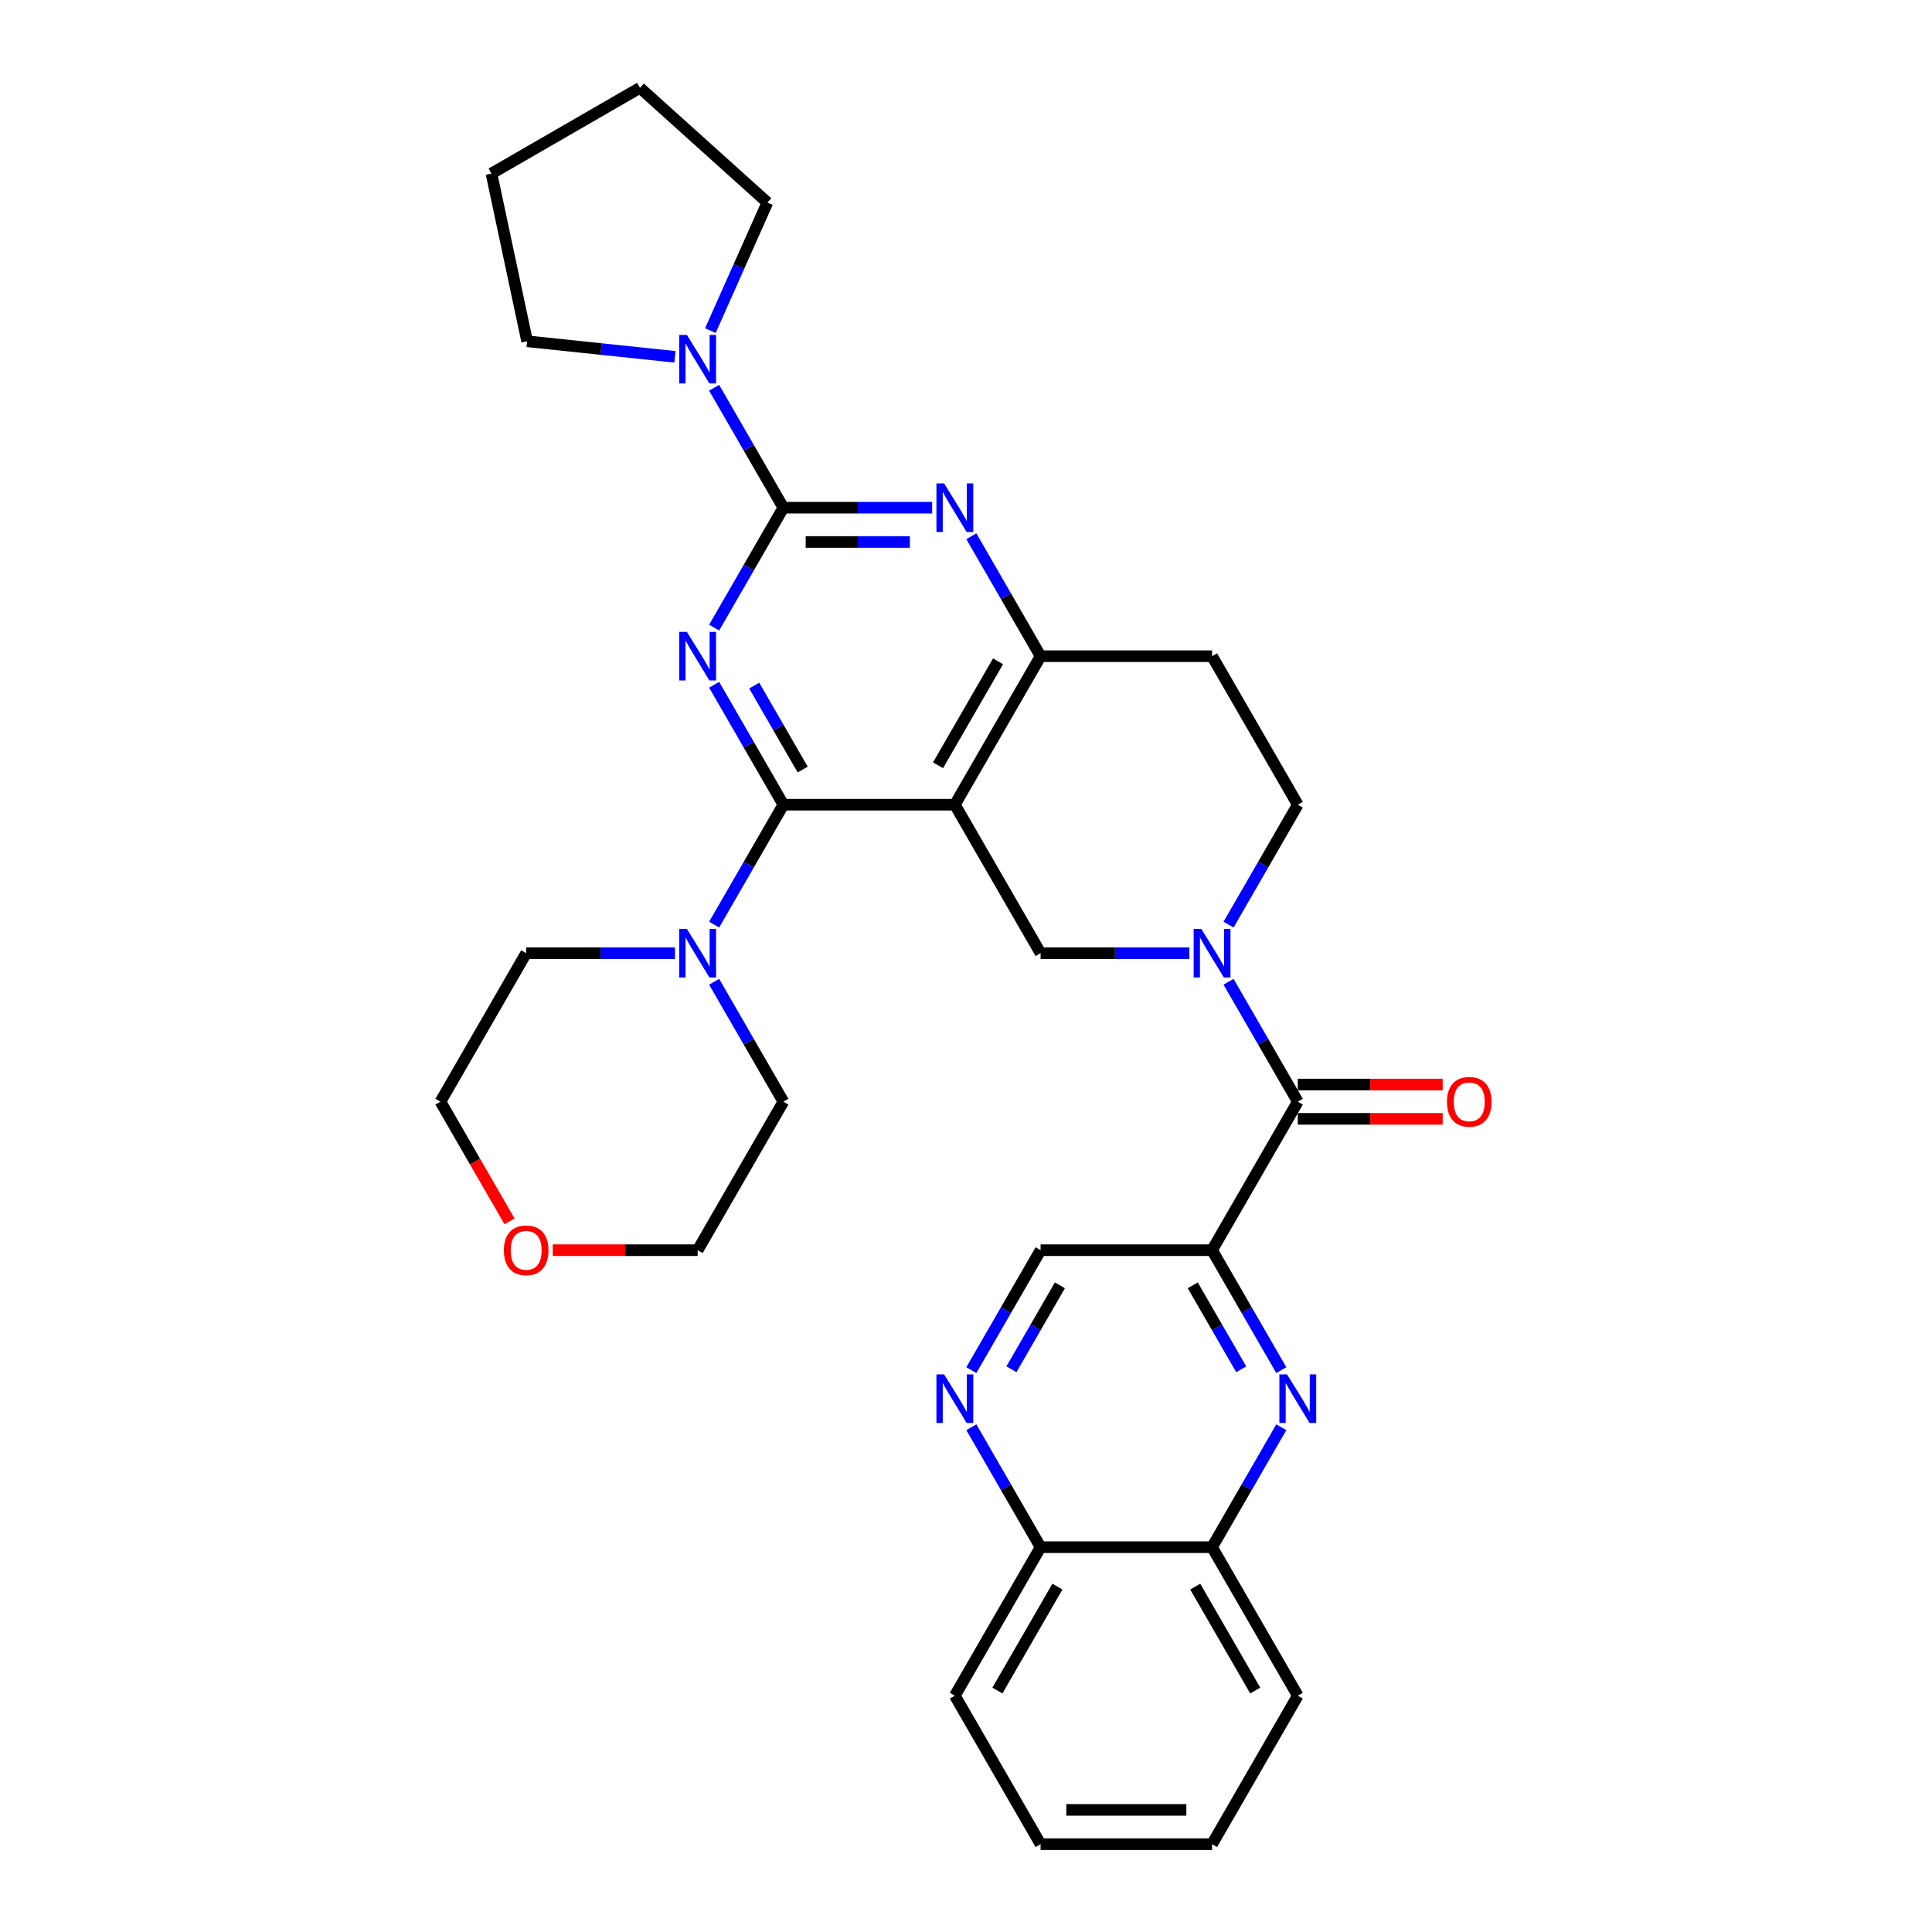 <?xml version='1.0' encoding='iso-8859-1'?>
<svg version='1.1' baseProfile='full'
              xmlns='http://www.w3.org/2000/svg'
                      xmlns:rdkit='http://www.rdkit.org/xml'
                      xmlns:xlink='http://www.w3.org/1999/xlink'
                  xml:space='preserve'
width='1000px' height='1000px' viewBox='0 0 1000 1000'>
<!-- END OF HEADER -->
<rect style='opacity:1.0;fill:#FFFFFF;stroke:none' width='1000' height='1000' x='0' y='0'> </rect>
<path class='bond-0' d='M 635.897,478.585 L 653.817,447.547' style='fill:none;fill-rule:evenodd;stroke:#0000FF;stroke-width:6px;stroke-linecap:butt;stroke-linejoin:miter;stroke-opacity:1' />
<path class='bond-0' d='M 653.817,447.547 L 671.737,416.509' style='fill:none;fill-rule:evenodd;stroke:#000000;stroke-width:6px;stroke-linecap:butt;stroke-linejoin:miter;stroke-opacity:1' />
<path class='bond-1' d='M 615.61,493.371 L 577.109,493.371' style='fill:none;fill-rule:evenodd;stroke:#0000FF;stroke-width:6px;stroke-linecap:butt;stroke-linejoin:miter;stroke-opacity:1' />
<path class='bond-1' d='M 577.109,493.371 L 538.608,493.371' style='fill:none;fill-rule:evenodd;stroke:#000000;stroke-width:6px;stroke-linecap:butt;stroke-linejoin:miter;stroke-opacity:1' />
<path class='bond-2' d='M 635.897,508.158 L 653.817,539.196' style='fill:none;fill-rule:evenodd;stroke:#0000FF;stroke-width:6px;stroke-linecap:butt;stroke-linejoin:miter;stroke-opacity:1' />
<path class='bond-2' d='M 653.817,539.196 L 671.737,570.234' style='fill:none;fill-rule:evenodd;stroke:#000000;stroke-width:6px;stroke-linecap:butt;stroke-linejoin:miter;stroke-opacity:1' />
<path class='bond-3' d='M 671.737,416.509 L 627.361,339.647' style='fill:none;fill-rule:evenodd;stroke:#000000;stroke-width:6px;stroke-linecap:butt;stroke-linejoin:miter;stroke-opacity:1' />
<path class='bond-4' d='M 627.361,339.647 L 538.608,339.647' style='fill:none;fill-rule:evenodd;stroke:#000000;stroke-width:6px;stroke-linecap:butt;stroke-linejoin:miter;stroke-opacity:1' />
<path class='bond-5' d='M 538.608,493.371 L 494.231,416.509' style='fill:none;fill-rule:evenodd;stroke:#000000;stroke-width:6px;stroke-linecap:butt;stroke-linejoin:miter;stroke-opacity:1' />
<path class='bond-6' d='M 494.231,416.509 L 538.608,339.647' style='fill:none;fill-rule:evenodd;stroke:#000000;stroke-width:6px;stroke-linecap:butt;stroke-linejoin:miter;stroke-opacity:1' />
<path class='bond-6' d='M 485.515,396.104 L 516.579,342.301' style='fill:none;fill-rule:evenodd;stroke:#000000;stroke-width:6px;stroke-linecap:butt;stroke-linejoin:miter;stroke-opacity:1' />
<path class='bond-7' d='M 494.231,416.509 L 405.478,416.509' style='fill:none;fill-rule:evenodd;stroke:#000000;stroke-width:6px;stroke-linecap:butt;stroke-linejoin:miter;stroke-opacity:1' />
<path class='bond-8' d='M 538.608,339.647 L 520.688,308.608' style='fill:none;fill-rule:evenodd;stroke:#000000;stroke-width:6px;stroke-linecap:butt;stroke-linejoin:miter;stroke-opacity:1' />
<path class='bond-8' d='M 520.688,308.608 L 502.768,277.57' style='fill:none;fill-rule:evenodd;stroke:#0000FF;stroke-width:6px;stroke-linecap:butt;stroke-linejoin:miter;stroke-opacity:1' />
<path class='bond-9' d='M 482.48,262.784 L 443.979,262.784' style='fill:none;fill-rule:evenodd;stroke:#0000FF;stroke-width:6px;stroke-linecap:butt;stroke-linejoin:miter;stroke-opacity:1' />
<path class='bond-9' d='M 443.979,262.784 L 405.478,262.784' style='fill:none;fill-rule:evenodd;stroke:#000000;stroke-width:6px;stroke-linecap:butt;stroke-linejoin:miter;stroke-opacity:1' />
<path class='bond-9' d='M 470.93,280.535 L 443.979,280.535' style='fill:none;fill-rule:evenodd;stroke:#0000FF;stroke-width:6px;stroke-linecap:butt;stroke-linejoin:miter;stroke-opacity:1' />
<path class='bond-9' d='M 443.979,280.535 L 417.028,280.535' style='fill:none;fill-rule:evenodd;stroke:#000000;stroke-width:6px;stroke-linecap:butt;stroke-linejoin:miter;stroke-opacity:1' />
<path class='bond-10' d='M 405.478,262.784 L 387.558,293.822' style='fill:none;fill-rule:evenodd;stroke:#000000;stroke-width:6px;stroke-linecap:butt;stroke-linejoin:miter;stroke-opacity:1' />
<path class='bond-10' d='M 387.558,293.822 L 369.638,324.86' style='fill:none;fill-rule:evenodd;stroke:#0000FF;stroke-width:6px;stroke-linecap:butt;stroke-linejoin:miter;stroke-opacity:1' />
<path class='bond-11' d='M 405.478,262.784 L 387.558,231.746' style='fill:none;fill-rule:evenodd;stroke:#000000;stroke-width:6px;stroke-linecap:butt;stroke-linejoin:miter;stroke-opacity:1' />
<path class='bond-11' d='M 387.558,231.746 L 369.638,200.708' style='fill:none;fill-rule:evenodd;stroke:#0000FF;stroke-width:6px;stroke-linecap:butt;stroke-linejoin:miter;stroke-opacity:1' />
<path class='bond-12' d='M 369.638,354.433 L 387.558,385.471' style='fill:none;fill-rule:evenodd;stroke:#0000FF;stroke-width:6px;stroke-linecap:butt;stroke-linejoin:miter;stroke-opacity:1' />
<path class='bond-12' d='M 387.558,385.471 L 405.478,416.509' style='fill:none;fill-rule:evenodd;stroke:#000000;stroke-width:6px;stroke-linecap:butt;stroke-linejoin:miter;stroke-opacity:1' />
<path class='bond-12' d='M 390.387,354.869 L 402.931,376.596' style='fill:none;fill-rule:evenodd;stroke:#0000FF;stroke-width:6px;stroke-linecap:butt;stroke-linejoin:miter;stroke-opacity:1' />
<path class='bond-12' d='M 402.931,376.596 L 415.475,398.322' style='fill:none;fill-rule:evenodd;stroke:#000000;stroke-width:6px;stroke-linecap:butt;stroke-linejoin:miter;stroke-opacity:1' />
<path class='bond-13' d='M 405.478,416.509 L 387.558,447.547' style='fill:none;fill-rule:evenodd;stroke:#000000;stroke-width:6px;stroke-linecap:butt;stroke-linejoin:miter;stroke-opacity:1' />
<path class='bond-13' d='M 387.558,447.547 L 369.638,478.585' style='fill:none;fill-rule:evenodd;stroke:#0000FF;stroke-width:6px;stroke-linecap:butt;stroke-linejoin:miter;stroke-opacity:1' />
<path class='bond-14' d='M 367.685,171.136 L 382.443,137.989' style='fill:none;fill-rule:evenodd;stroke:#0000FF;stroke-width:6px;stroke-linecap:butt;stroke-linejoin:miter;stroke-opacity:1' />
<path class='bond-14' d='M 382.443,137.989 L 397.201,104.842' style='fill:none;fill-rule:evenodd;stroke:#000000;stroke-width:6px;stroke-linecap:butt;stroke-linejoin:miter;stroke-opacity:1' />
<path class='bond-15' d='M 349.351,184.687 L 311.093,180.666' style='fill:none;fill-rule:evenodd;stroke:#0000FF;stroke-width:6px;stroke-linecap:butt;stroke-linejoin:miter;stroke-opacity:1' />
<path class='bond-15' d='M 311.093,180.666 L 272.835,176.645' style='fill:none;fill-rule:evenodd;stroke:#000000;stroke-width:6px;stroke-linecap:butt;stroke-linejoin:miter;stroke-opacity:1' />
<path class='bond-16' d='M 538.608,647.096 L 520.688,678.134' style='fill:none;fill-rule:evenodd;stroke:#000000;stroke-width:6px;stroke-linecap:butt;stroke-linejoin:miter;stroke-opacity:1' />
<path class='bond-16' d='M 520.688,678.134 L 502.768,709.172' style='fill:none;fill-rule:evenodd;stroke:#0000FF;stroke-width:6px;stroke-linecap:butt;stroke-linejoin:miter;stroke-opacity:1' />
<path class='bond-16' d='M 548.604,665.283 L 536.06,687.009' style='fill:none;fill-rule:evenodd;stroke:#000000;stroke-width:6px;stroke-linecap:butt;stroke-linejoin:miter;stroke-opacity:1' />
<path class='bond-16' d='M 536.06,687.009 L 523.516,708.736' style='fill:none;fill-rule:evenodd;stroke:#0000FF;stroke-width:6px;stroke-linecap:butt;stroke-linejoin:miter;stroke-opacity:1' />
<path class='bond-17' d='M 538.608,647.096 L 627.361,647.096' style='fill:none;fill-rule:evenodd;stroke:#000000;stroke-width:6px;stroke-linecap:butt;stroke-linejoin:miter;stroke-opacity:1' />
<path class='bond-18' d='M 671.737,579.109 L 709.235,579.109' style='fill:none;fill-rule:evenodd;stroke:#000000;stroke-width:6px;stroke-linecap:butt;stroke-linejoin:miter;stroke-opacity:1' />
<path class='bond-18' d='M 709.235,579.109 L 746.733,579.109' style='fill:none;fill-rule:evenodd;stroke:#FF0000;stroke-width:6px;stroke-linecap:butt;stroke-linejoin:miter;stroke-opacity:1' />
<path class='bond-18' d='M 671.737,561.358 L 709.235,561.358' style='fill:none;fill-rule:evenodd;stroke:#000000;stroke-width:6px;stroke-linecap:butt;stroke-linejoin:miter;stroke-opacity:1' />
<path class='bond-18' d='M 709.235,561.358 L 746.733,561.358' style='fill:none;fill-rule:evenodd;stroke:#FF0000;stroke-width:6px;stroke-linecap:butt;stroke-linejoin:miter;stroke-opacity:1' />
<path class='bond-19' d='M 671.737,570.234 L 627.361,647.096' style='fill:none;fill-rule:evenodd;stroke:#000000;stroke-width:6px;stroke-linecap:butt;stroke-linejoin:miter;stroke-opacity:1' />
<path class='bond-20' d='M 502.768,738.745 L 520.688,769.783' style='fill:none;fill-rule:evenodd;stroke:#0000FF;stroke-width:6px;stroke-linecap:butt;stroke-linejoin:miter;stroke-opacity:1' />
<path class='bond-20' d='M 520.688,769.783 L 538.608,800.821' style='fill:none;fill-rule:evenodd;stroke:#000000;stroke-width:6px;stroke-linecap:butt;stroke-linejoin:miter;stroke-opacity:1' />
<path class='bond-21' d='M 663.2,709.172 L 645.28,678.134' style='fill:none;fill-rule:evenodd;stroke:#0000FF;stroke-width:6px;stroke-linecap:butt;stroke-linejoin:miter;stroke-opacity:1' />
<path class='bond-21' d='M 645.28,678.134 L 627.361,647.096' style='fill:none;fill-rule:evenodd;stroke:#000000;stroke-width:6px;stroke-linecap:butt;stroke-linejoin:miter;stroke-opacity:1' />
<path class='bond-21' d='M 642.452,708.736 L 629.908,687.009' style='fill:none;fill-rule:evenodd;stroke:#0000FF;stroke-width:6px;stroke-linecap:butt;stroke-linejoin:miter;stroke-opacity:1' />
<path class='bond-21' d='M 629.908,687.009 L 617.364,665.283' style='fill:none;fill-rule:evenodd;stroke:#000000;stroke-width:6px;stroke-linecap:butt;stroke-linejoin:miter;stroke-opacity:1' />
<path class='bond-22' d='M 663.2,738.745 L 645.28,769.783' style='fill:none;fill-rule:evenodd;stroke:#0000FF;stroke-width:6px;stroke-linecap:butt;stroke-linejoin:miter;stroke-opacity:1' />
<path class='bond-22' d='M 645.28,769.783 L 627.361,800.821' style='fill:none;fill-rule:evenodd;stroke:#000000;stroke-width:6px;stroke-linecap:butt;stroke-linejoin:miter;stroke-opacity:1' />
<path class='bond-23' d='M 538.608,800.821 L 494.231,877.683' style='fill:none;fill-rule:evenodd;stroke:#000000;stroke-width:6px;stroke-linecap:butt;stroke-linejoin:miter;stroke-opacity:1' />
<path class='bond-23' d='M 547.324,821.225 L 516.26,875.029' style='fill:none;fill-rule:evenodd;stroke:#000000;stroke-width:6px;stroke-linecap:butt;stroke-linejoin:miter;stroke-opacity:1' />
<path class='bond-24' d='M 538.608,800.821 L 627.361,800.821' style='fill:none;fill-rule:evenodd;stroke:#000000;stroke-width:6px;stroke-linecap:butt;stroke-linejoin:miter;stroke-opacity:1' />
<path class='bond-25' d='M 349.351,493.371 L 310.85,493.371' style='fill:none;fill-rule:evenodd;stroke:#0000FF;stroke-width:6px;stroke-linecap:butt;stroke-linejoin:miter;stroke-opacity:1' />
<path class='bond-25' d='M 310.85,493.371 L 272.349,493.371' style='fill:none;fill-rule:evenodd;stroke:#000000;stroke-width:6px;stroke-linecap:butt;stroke-linejoin:miter;stroke-opacity:1' />
<path class='bond-26' d='M 369.638,508.158 L 387.558,539.196' style='fill:none;fill-rule:evenodd;stroke:#0000FF;stroke-width:6px;stroke-linecap:butt;stroke-linejoin:miter;stroke-opacity:1' />
<path class='bond-26' d='M 387.558,539.196 L 405.478,570.234' style='fill:none;fill-rule:evenodd;stroke:#000000;stroke-width:6px;stroke-linecap:butt;stroke-linejoin:miter;stroke-opacity:1' />
<path class='bond-27' d='M 263.73,632.168 L 245.851,601.201' style='fill:none;fill-rule:evenodd;stroke:#FF0000;stroke-width:6px;stroke-linecap:butt;stroke-linejoin:miter;stroke-opacity:1' />
<path class='bond-27' d='M 245.851,601.201 L 227.972,570.234' style='fill:none;fill-rule:evenodd;stroke:#000000;stroke-width:6px;stroke-linecap:butt;stroke-linejoin:miter;stroke-opacity:1' />
<path class='bond-28' d='M 286.105,647.096 L 323.603,647.096' style='fill:none;fill-rule:evenodd;stroke:#FF0000;stroke-width:6px;stroke-linecap:butt;stroke-linejoin:miter;stroke-opacity:1' />
<path class='bond-28' d='M 323.603,647.096 L 361.102,647.096' style='fill:none;fill-rule:evenodd;stroke:#000000;stroke-width:6px;stroke-linecap:butt;stroke-linejoin:miter;stroke-opacity:1' />
<path class='bond-29' d='M 405.478,570.234 L 361.102,647.096' style='fill:none;fill-rule:evenodd;stroke:#000000;stroke-width:6px;stroke-linecap:butt;stroke-linejoin:miter;stroke-opacity:1' />
<path class='bond-30' d='M 272.349,493.371 L 227.972,570.234' style='fill:none;fill-rule:evenodd;stroke:#000000;stroke-width:6px;stroke-linecap:butt;stroke-linejoin:miter;stroke-opacity:1' />
<path class='bond-31' d='M 272.835,176.645 L 254.382,89.831' style='fill:none;fill-rule:evenodd;stroke:#000000;stroke-width:6px;stroke-linecap:butt;stroke-linejoin:miter;stroke-opacity:1' />
<path class='bond-32' d='M 397.201,104.842 L 331.244,45.455' style='fill:none;fill-rule:evenodd;stroke:#000000;stroke-width:6px;stroke-linecap:butt;stroke-linejoin:miter;stroke-opacity:1' />
<path class='bond-33' d='M 254.382,89.831 L 331.244,45.455' style='fill:none;fill-rule:evenodd;stroke:#000000;stroke-width:6px;stroke-linecap:butt;stroke-linejoin:miter;stroke-opacity:1' />
<path class='bond-34' d='M 627.361,800.821 L 671.737,877.683' style='fill:none;fill-rule:evenodd;stroke:#000000;stroke-width:6px;stroke-linecap:butt;stroke-linejoin:miter;stroke-opacity:1' />
<path class='bond-34' d='M 618.645,821.225 L 649.708,875.029' style='fill:none;fill-rule:evenodd;stroke:#000000;stroke-width:6px;stroke-linecap:butt;stroke-linejoin:miter;stroke-opacity:1' />
<path class='bond-35' d='M 494.231,877.683 L 538.608,954.545' style='fill:none;fill-rule:evenodd;stroke:#000000;stroke-width:6px;stroke-linecap:butt;stroke-linejoin:miter;stroke-opacity:1' />
<path class='bond-36' d='M 671.737,877.683 L 627.361,954.545' style='fill:none;fill-rule:evenodd;stroke:#000000;stroke-width:6px;stroke-linecap:butt;stroke-linejoin:miter;stroke-opacity:1' />
<path class='bond-37' d='M 538.608,954.545 L 627.361,954.545' style='fill:none;fill-rule:evenodd;stroke:#000000;stroke-width:6px;stroke-linecap:butt;stroke-linejoin:miter;stroke-opacity:1' />
<path class='bond-37' d='M 551.921,936.795 L 614.048,936.795' style='fill:none;fill-rule:evenodd;stroke:#000000;stroke-width:6px;stroke-linecap:butt;stroke-linejoin:miter;stroke-opacity:1' />
<path  class='atom-0' d='M 621.805 480.804
L 630.041 494.117
Q 630.857 495.43, 632.171 497.809
Q 633.485 500.188, 633.556 500.33
L 633.556 480.804
L 636.893 480.804
L 636.893 505.939
L 633.449 505.939
L 624.609 491.383
Q 623.58 489.679, 622.479 487.727
Q 621.414 485.774, 621.095 485.17
L 621.095 505.939
L 617.829 505.939
L 617.829 480.804
L 621.805 480.804
' fill='#0000FF'/>
<path  class='atom-6' d='M 488.675 250.217
L 496.911 263.53
Q 497.728 264.843, 499.041 267.222
Q 500.355 269.6, 500.426 269.742
L 500.426 250.217
L 503.763 250.217
L 503.763 275.352
L 500.32 275.352
L 491.48 260.796
Q 490.45 259.092, 489.35 257.139
Q 488.285 255.187, 487.965 254.583
L 487.965 275.352
L 484.699 275.352
L 484.699 250.217
L 488.675 250.217
' fill='#0000FF'/>
<path  class='atom-8' d='M 355.546 327.079
L 363.782 340.392
Q 364.598 341.706, 365.912 344.084
Q 367.225 346.463, 367.296 346.605
L 367.296 327.079
L 370.634 327.079
L 370.634 352.214
L 367.19 352.214
L 358.35 337.658
Q 357.321 335.954, 356.22 334.002
Q 355.155 332.049, 354.836 331.446
L 354.836 352.214
L 351.569 352.214
L 351.569 327.079
L 355.546 327.079
' fill='#0000FF'/>
<path  class='atom-10' d='M 355.546 173.354
L 363.782 186.667
Q 364.598 187.981, 365.912 190.359
Q 367.225 192.738, 367.296 192.88
L 367.296 173.354
L 370.634 173.354
L 370.634 198.489
L 367.19 198.489
L 358.35 183.934
Q 357.321 182.23, 356.22 180.277
Q 355.155 178.325, 354.836 177.721
L 354.836 198.489
L 351.569 198.489
L 351.569 173.354
L 355.546 173.354
' fill='#0000FF'/>
<path  class='atom-13' d='M 748.952 570.305
Q 748.952 564.269, 751.934 560.897
Q 754.916 557.524, 760.49 557.524
Q 766.064 557.524, 769.046 560.897
Q 772.028 564.269, 772.028 570.305
Q 772.028 576.411, 769.01 579.89
Q 765.993 583.334, 760.49 583.334
Q 754.952 583.334, 751.934 579.89
Q 748.952 576.446, 748.952 570.305
M 760.49 580.493
Q 764.324 580.493, 766.383 577.937
Q 768.478 575.346, 768.478 570.305
Q 768.478 565.37, 766.383 562.885
Q 764.324 560.364, 760.49 560.364
Q 756.656 560.364, 754.561 562.849
Q 752.502 565.334, 752.502 570.305
Q 752.502 575.381, 754.561 577.937
Q 756.656 580.493, 760.49 580.493
' fill='#FF0000'/>
<path  class='atom-14' d='M 488.675 711.391
L 496.911 724.704
Q 497.728 726.017, 499.041 728.396
Q 500.355 730.775, 500.426 730.917
L 500.426 711.391
L 503.763 711.391
L 503.763 736.526
L 500.32 736.526
L 491.48 721.97
Q 490.45 720.266, 489.35 718.314
Q 488.285 716.361, 487.965 715.758
L 487.965 736.526
L 484.699 736.526
L 484.699 711.391
L 488.675 711.391
' fill='#0000FF'/>
<path  class='atom-15' d='M 666.181 711.391
L 674.417 724.704
Q 675.234 726.017, 676.547 728.396
Q 677.861 730.775, 677.932 730.917
L 677.932 711.391
L 681.269 711.391
L 681.269 736.526
L 677.826 736.526
L 668.986 721.97
Q 667.956 720.266, 666.856 718.314
Q 665.791 716.361, 665.471 715.758
L 665.471 736.526
L 662.205 736.526
L 662.205 711.391
L 666.181 711.391
' fill='#0000FF'/>
<path  class='atom-17' d='M 355.546 480.804
L 363.782 494.117
Q 364.598 495.43, 365.912 497.809
Q 367.225 500.188, 367.296 500.33
L 367.296 480.804
L 370.634 480.804
L 370.634 505.939
L 367.19 505.939
L 358.35 491.383
Q 357.321 489.679, 356.22 487.727
Q 355.155 485.774, 354.836 485.17
L 354.836 505.939
L 351.569 505.939
L 351.569 480.804
L 355.546 480.804
' fill='#0000FF'/>
<path  class='atom-18' d='M 260.811 647.167
Q 260.811 641.132, 263.793 637.759
Q 266.775 634.387, 272.349 634.387
Q 277.922 634.387, 280.904 637.759
Q 283.886 641.132, 283.886 647.167
Q 283.886 653.273, 280.869 656.752
Q 277.851 660.196, 272.349 660.196
Q 266.81 660.196, 263.793 656.752
Q 260.811 653.309, 260.811 647.167
M 272.349 657.356
Q 276.183 657.356, 278.242 654.8
Q 280.336 652.208, 280.336 647.167
Q 280.336 642.232, 278.242 639.747
Q 276.183 637.227, 272.349 637.227
Q 268.514 637.227, 266.42 639.712
Q 264.361 642.197, 264.361 647.167
Q 264.361 652.244, 266.42 654.8
Q 268.514 657.356, 272.349 657.356
' fill='#FF0000'/>
</svg>
